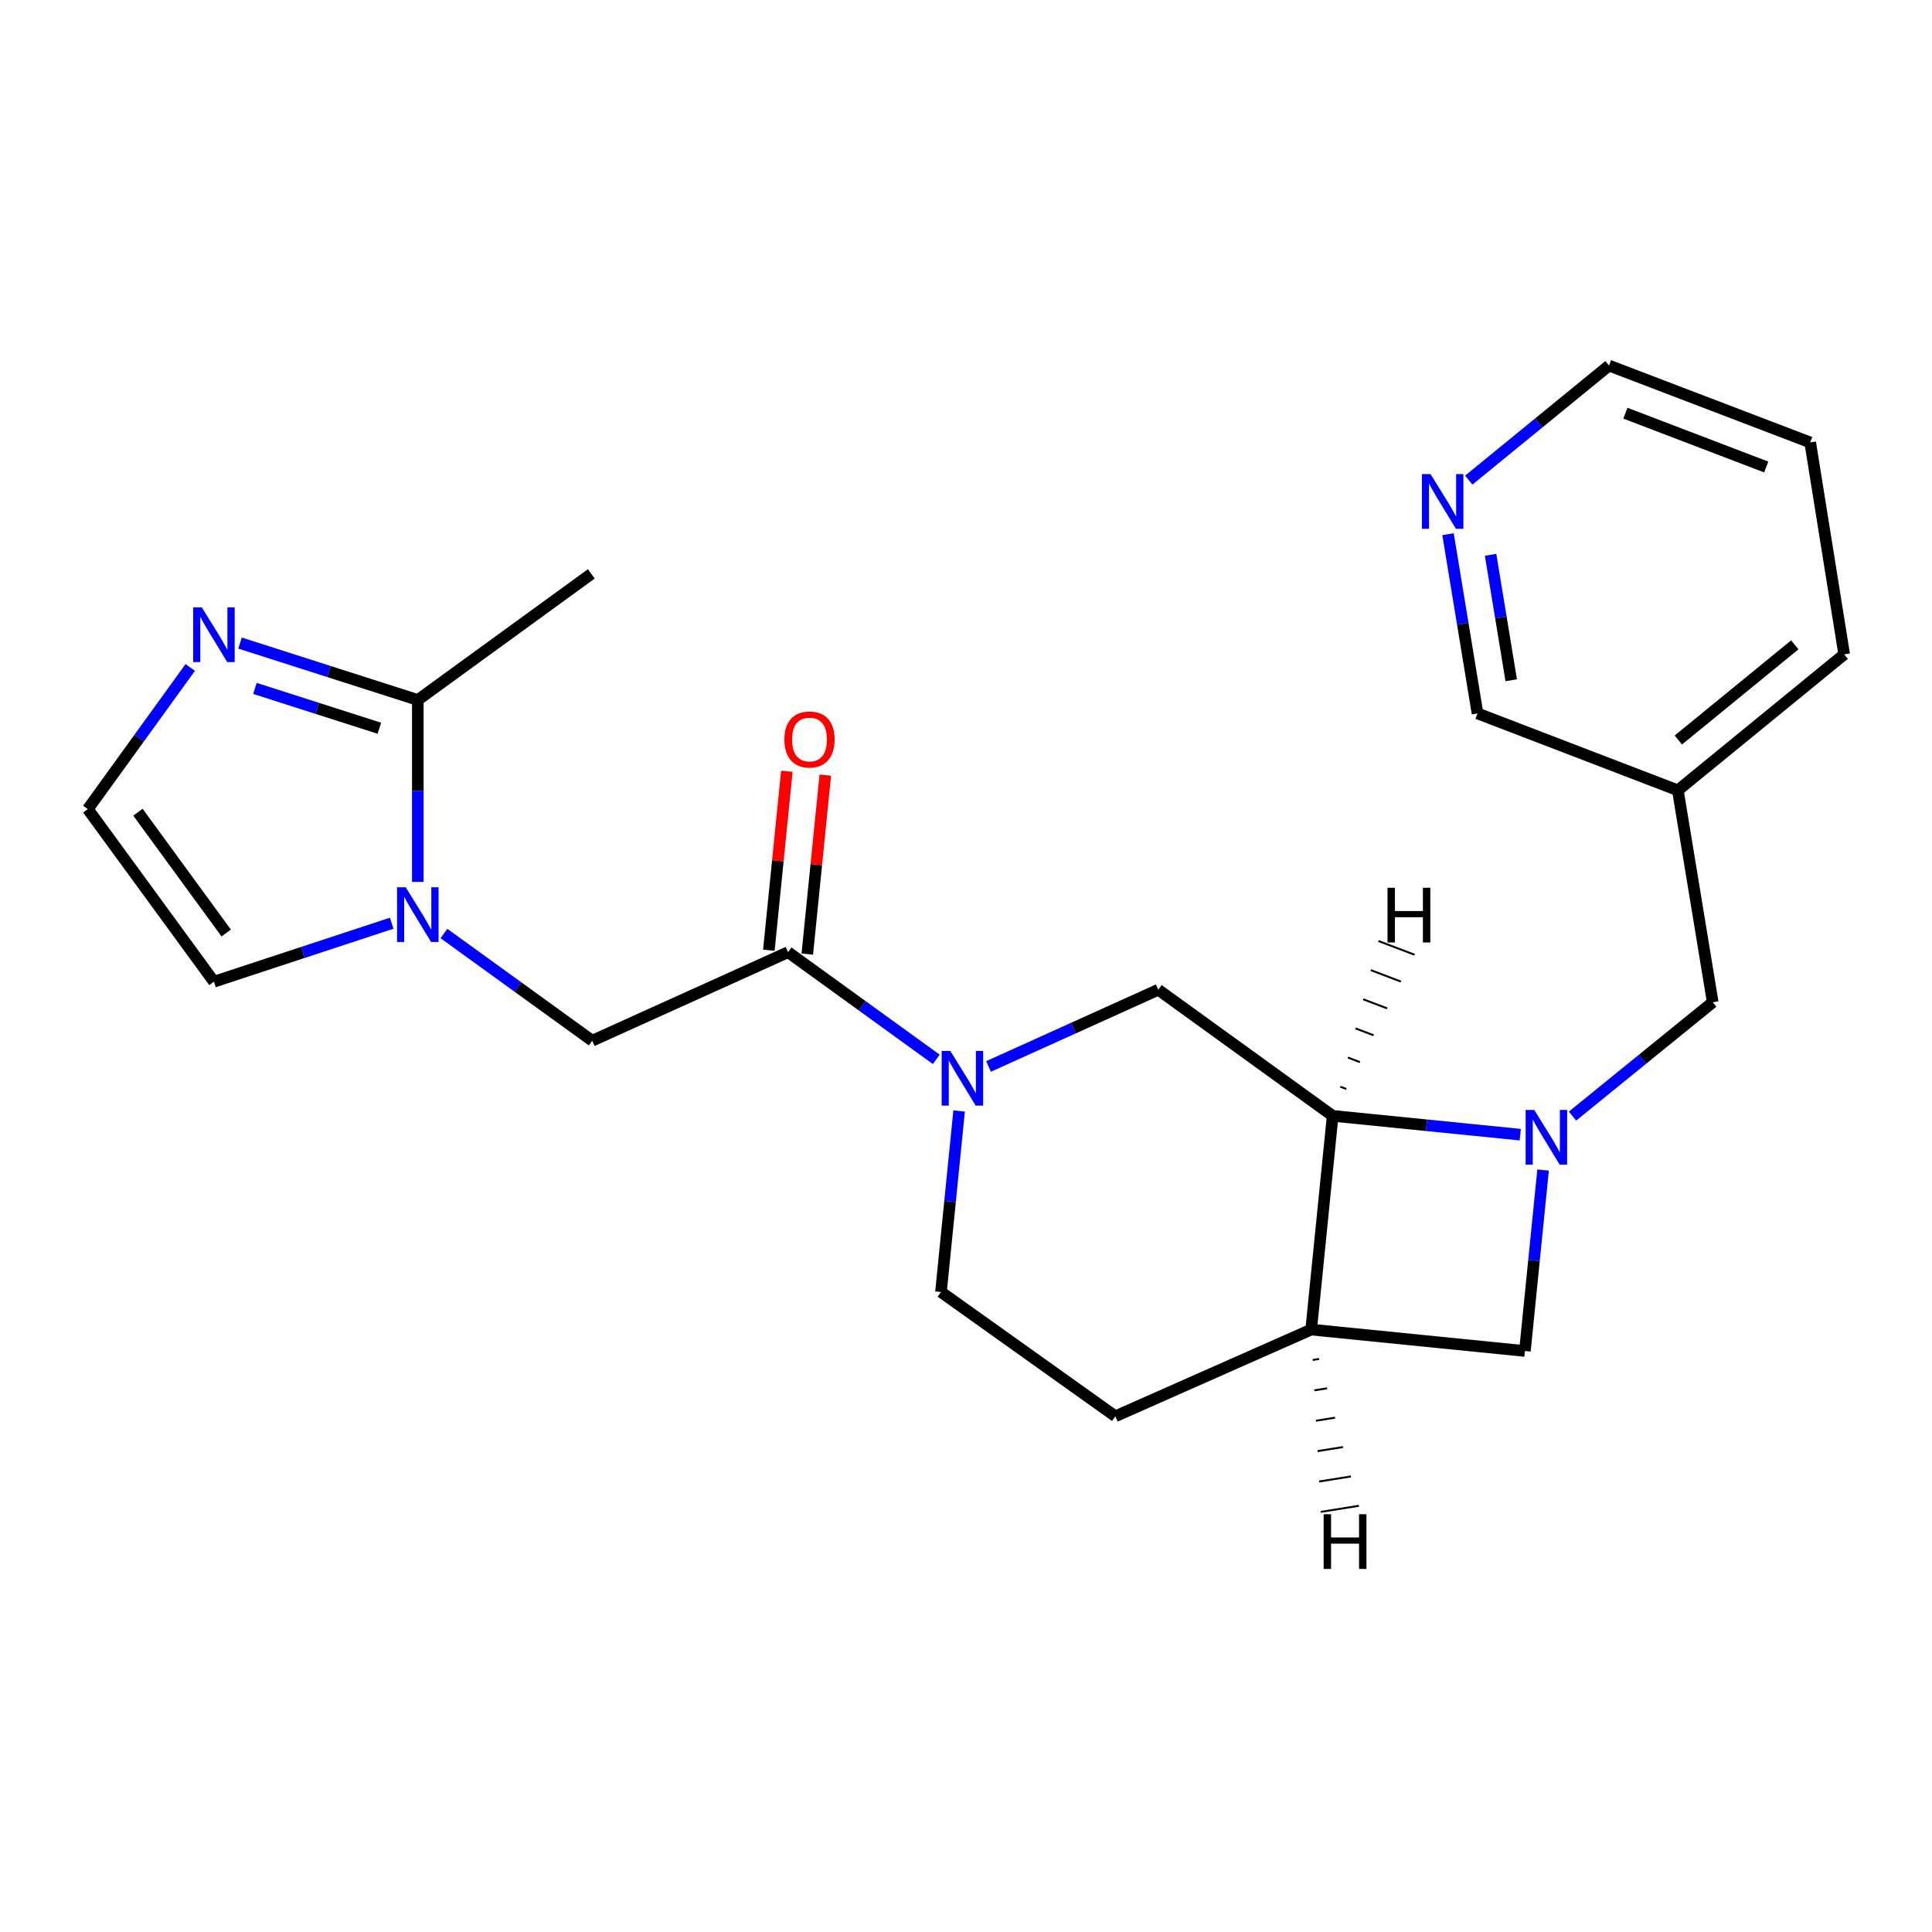 <?xml version='1.0' encoding='iso-8859-1'?>
<svg version='1.1' baseProfile='full'
              xmlns='http://www.w3.org/2000/svg'
                      xmlns:rdkit='http://www.rdkit.org/xml'
                      xmlns:xlink='http://www.w3.org/1999/xlink'
                  xml:space='preserve'
width='1000px' height='1000px' viewBox='0 0 1000 1000'>
<!-- END OF HEADER -->
<rect style='opacity:1.0;fill:#FFFFFF;stroke:none' width='1000' height='1000' x='0' y='0'> </rect>
<path class='bond-2' d='M 786.888,587.306 L 738.337,582.428' style='fill:none;fill-rule:evenodd;stroke:#0000FF;stroke-width:6px;stroke-linecap:butt;stroke-linejoin:miter;stroke-opacity:1' />
<path class='bond-2' d='M 738.337,582.428 L 689.786,577.551' style='fill:none;fill-rule:evenodd;stroke:#000000;stroke-width:6px;stroke-linecap:butt;stroke-linejoin:miter;stroke-opacity:1' />
<path class='bond-8' d='M 798.704,605.603 L 793.994,652.439' style='fill:none;fill-rule:evenodd;stroke:#0000FF;stroke-width:6px;stroke-linecap:butt;stroke-linejoin:miter;stroke-opacity:1' />
<path class='bond-8' d='M 793.994,652.439 L 789.284,699.275' style='fill:none;fill-rule:evenodd;stroke:#000000;stroke-width:6px;stroke-linecap:butt;stroke-linejoin:miter;stroke-opacity:1' />
<path class='bond-10' d='M 813.92,577.692 L 850.213,548.224' style='fill:none;fill-rule:evenodd;stroke:#0000FF;stroke-width:6px;stroke-linecap:butt;stroke-linejoin:miter;stroke-opacity:1' />
<path class='bond-10' d='M 850.213,548.224 L 886.505,518.757' style='fill:none;fill-rule:evenodd;stroke:#000000;stroke-width:6px;stroke-linecap:butt;stroke-linejoin:miter;stroke-opacity:1' />
<path class='bond-0' d='M 511.665,551.994 L 555.593,532.142' style='fill:none;fill-rule:evenodd;stroke:#0000FF;stroke-width:6px;stroke-linecap:butt;stroke-linejoin:miter;stroke-opacity:1' />
<path class='bond-0' d='M 555.593,532.142 L 599.521,512.289' style='fill:none;fill-rule:evenodd;stroke:#000000;stroke-width:6px;stroke-linecap:butt;stroke-linejoin:miter;stroke-opacity:1' />
<path class='bond-3' d='M 484.62,548.324 L 446.261,520.584' style='fill:none;fill-rule:evenodd;stroke:#0000FF;stroke-width:6px;stroke-linecap:butt;stroke-linejoin:miter;stroke-opacity:1' />
<path class='bond-3' d='M 446.261,520.584 L 407.902,492.843' style='fill:none;fill-rule:evenodd;stroke:#000000;stroke-width:6px;stroke-linecap:butt;stroke-linejoin:miter;stroke-opacity:1' />
<path class='bond-24' d='M 496.444,575.044 L 491.744,621.886' style='fill:none;fill-rule:evenodd;stroke:#0000FF;stroke-width:6px;stroke-linecap:butt;stroke-linejoin:miter;stroke-opacity:1' />
<path class='bond-24' d='M 491.744,621.886 L 487.043,668.727' style='fill:none;fill-rule:evenodd;stroke:#000000;stroke-width:6px;stroke-linecap:butt;stroke-linejoin:miter;stroke-opacity:1' />
<path class='bond-1' d='M 229.785,483.186 L 268.155,510.928' style='fill:none;fill-rule:evenodd;stroke:#0000FF;stroke-width:6px;stroke-linecap:butt;stroke-linejoin:miter;stroke-opacity:1' />
<path class='bond-1' d='M 268.155,510.928 L 306.525,538.67' style='fill:none;fill-rule:evenodd;stroke:#000000;stroke-width:6px;stroke-linecap:butt;stroke-linejoin:miter;stroke-opacity:1' />
<path class='bond-4' d='M 216.261,456.47 L 216.261,409.389' style='fill:none;fill-rule:evenodd;stroke:#0000FF;stroke-width:6px;stroke-linecap:butt;stroke-linejoin:miter;stroke-opacity:1' />
<path class='bond-4' d='M 216.261,409.389 L 216.261,362.308' style='fill:none;fill-rule:evenodd;stroke:#000000;stroke-width:6px;stroke-linecap:butt;stroke-linejoin:miter;stroke-opacity:1' />
<path class='bond-12' d='M 202.743,477.856 L 156.735,492.994' style='fill:none;fill-rule:evenodd;stroke:#0000FF;stroke-width:6px;stroke-linecap:butt;stroke-linejoin:miter;stroke-opacity:1' />
<path class='bond-12' d='M 156.735,492.994 L 110.728,508.133' style='fill:none;fill-rule:evenodd;stroke:#000000;stroke-width:6px;stroke-linecap:butt;stroke-linejoin:miter;stroke-opacity:1' />
<path class='bond-6' d='M 689.786,577.551 L 599.521,512.289' style='fill:none;fill-rule:evenodd;stroke:#000000;stroke-width:6px;stroke-linecap:butt;stroke-linejoin:miter;stroke-opacity:1' />
<path class='bond-23' d='M 689.786,577.551 L 678.662,688.185' style='fill:none;fill-rule:evenodd;stroke:#000000;stroke-width:6px;stroke-linecap:butt;stroke-linejoin:miter;stroke-opacity:1' />
<path class='bond-27' d='M 696.849,563.653 L 693.732,562.469' style='fill:none;fill-rule:evenodd;stroke:#000000;stroke-width:1.0px;stroke-linecap:butt;stroke-linejoin:miter;stroke-opacity:1' />
<path class='bond-27' d='M 703.912,549.755 L 697.679,547.387' style='fill:none;fill-rule:evenodd;stroke:#000000;stroke-width:1.0px;stroke-linecap:butt;stroke-linejoin:miter;stroke-opacity:1' />
<path class='bond-27' d='M 710.975,535.857 L 701.625,532.305' style='fill:none;fill-rule:evenodd;stroke:#000000;stroke-width:1.0px;stroke-linecap:butt;stroke-linejoin:miter;stroke-opacity:1' />
<path class='bond-27' d='M 718.037,521.959 L 705.572,517.223' style='fill:none;fill-rule:evenodd;stroke:#000000;stroke-width:1.0px;stroke-linecap:butt;stroke-linejoin:miter;stroke-opacity:1' />
<path class='bond-27' d='M 725.1,508.061 L 709.519,502.141' style='fill:none;fill-rule:evenodd;stroke:#000000;stroke-width:1.0px;stroke-linecap:butt;stroke-linejoin:miter;stroke-opacity:1' />
<path class='bond-27' d='M 732.163,494.162 L 713.465,487.059' style='fill:none;fill-rule:evenodd;stroke:#000000;stroke-width:1.0px;stroke-linecap:butt;stroke-linejoin:miter;stroke-opacity:1' />
<path class='bond-9' d='M 407.902,492.843 L 306.525,538.67' style='fill:none;fill-rule:evenodd;stroke:#000000;stroke-width:6px;stroke-linecap:butt;stroke-linejoin:miter;stroke-opacity:1' />
<path class='bond-15' d='M 417.853,493.846 L 422.52,447.526' style='fill:none;fill-rule:evenodd;stroke:#000000;stroke-width:6px;stroke-linecap:butt;stroke-linejoin:miter;stroke-opacity:1' />
<path class='bond-15' d='M 422.52,447.526 L 427.187,401.207' style='fill:none;fill-rule:evenodd;stroke:#FF0000;stroke-width:6px;stroke-linecap:butt;stroke-linejoin:miter;stroke-opacity:1' />
<path class='bond-15' d='M 397.951,491.84 L 402.619,445.521' style='fill:none;fill-rule:evenodd;stroke:#000000;stroke-width:6px;stroke-linecap:butt;stroke-linejoin:miter;stroke-opacity:1' />
<path class='bond-15' d='M 402.619,445.521 L 407.286,399.202' style='fill:none;fill-rule:evenodd;stroke:#FF0000;stroke-width:6px;stroke-linecap:butt;stroke-linejoin:miter;stroke-opacity:1' />
<path class='bond-7' d='M 216.261,362.308 L 170.249,347.579' style='fill:none;fill-rule:evenodd;stroke:#000000;stroke-width:6px;stroke-linecap:butt;stroke-linejoin:miter;stroke-opacity:1' />
<path class='bond-7' d='M 170.249,347.579 L 124.238,332.851' style='fill:none;fill-rule:evenodd;stroke:#0000FF;stroke-width:6px;stroke-linecap:butt;stroke-linejoin:miter;stroke-opacity:1' />
<path class='bond-7' d='M 196.359,376.939 L 164.151,366.629' style='fill:none;fill-rule:evenodd;stroke:#000000;stroke-width:6px;stroke-linecap:butt;stroke-linejoin:miter;stroke-opacity:1' />
<path class='bond-7' d='M 164.151,366.629 L 131.943,356.319' style='fill:none;fill-rule:evenodd;stroke:#0000FF;stroke-width:6px;stroke-linecap:butt;stroke-linejoin:miter;stroke-opacity:1' />
<path class='bond-19' d='M 216.261,362.308 L 306.047,297.046' style='fill:none;fill-rule:evenodd;stroke:#000000;stroke-width:6px;stroke-linecap:butt;stroke-linejoin:miter;stroke-opacity:1' />
<path class='bond-5' d='M 678.662,688.185 L 789.284,699.275' style='fill:none;fill-rule:evenodd;stroke:#000000;stroke-width:6px;stroke-linecap:butt;stroke-linejoin:miter;stroke-opacity:1' />
<path class='bond-14' d='M 678.662,688.185 L 577.297,733.067' style='fill:none;fill-rule:evenodd;stroke:#000000;stroke-width:6px;stroke-linecap:butt;stroke-linejoin:miter;stroke-opacity:1' />
<path class='bond-28' d='M 679.488,703.913 L 682.78,703.387' style='fill:none;fill-rule:evenodd;stroke:#000000;stroke-width:1.0px;stroke-linecap:butt;stroke-linejoin:miter;stroke-opacity:1' />
<path class='bond-28' d='M 680.313,719.641 L 686.897,718.589' style='fill:none;fill-rule:evenodd;stroke:#000000;stroke-width:1.0px;stroke-linecap:butt;stroke-linejoin:miter;stroke-opacity:1' />
<path class='bond-28' d='M 681.138,735.37 L 691.014,733.792' style='fill:none;fill-rule:evenodd;stroke:#000000;stroke-width:1.0px;stroke-linecap:butt;stroke-linejoin:miter;stroke-opacity:1' />
<path class='bond-28' d='M 681.964,751.098 L 695.131,748.994' style='fill:none;fill-rule:evenodd;stroke:#000000;stroke-width:1.0px;stroke-linecap:butt;stroke-linejoin:miter;stroke-opacity:1' />
<path class='bond-28' d='M 682.789,766.826 L 699.249,764.196' style='fill:none;fill-rule:evenodd;stroke:#000000;stroke-width:1.0px;stroke-linecap:butt;stroke-linejoin:miter;stroke-opacity:1' />
<path class='bond-28' d='M 683.614,782.555 L 703.366,779.399' style='fill:none;fill-rule:evenodd;stroke:#000000;stroke-width:1.0px;stroke-linecap:butt;stroke-linejoin:miter;stroke-opacity:1' />
<path class='bond-26' d='M 98.474,345.471 L 71.965,382.131' style='fill:none;fill-rule:evenodd;stroke:#0000FF;stroke-width:6px;stroke-linecap:butt;stroke-linejoin:miter;stroke-opacity:1' />
<path class='bond-26' d='M 71.965,382.131 L 45.455,418.791' style='fill:none;fill-rule:evenodd;stroke:#000000;stroke-width:6px;stroke-linecap:butt;stroke-linejoin:miter;stroke-opacity:1' />
<path class='bond-17' d='M 886.505,518.757 L 868.448,409.068' style='fill:none;fill-rule:evenodd;stroke:#000000;stroke-width:6px;stroke-linecap:butt;stroke-linejoin:miter;stroke-opacity:1' />
<path class='bond-11' d='M 45.455,418.791 L 110.728,508.133' style='fill:none;fill-rule:evenodd;stroke:#000000;stroke-width:6px;stroke-linecap:butt;stroke-linejoin:miter;stroke-opacity:1' />
<path class='bond-11' d='M 71.396,420.393 L 117.088,482.932' style='fill:none;fill-rule:evenodd;stroke:#000000;stroke-width:6px;stroke-linecap:butt;stroke-linejoin:miter;stroke-opacity:1' />
<path class='bond-13' d='M 487.043,668.727 L 577.297,733.067' style='fill:none;fill-rule:evenodd;stroke:#000000;stroke-width:6px;stroke-linecap:butt;stroke-linejoin:miter;stroke-opacity:1' />
<path class='bond-16' d='M 749.5,276.493 L 757.13,322.878' style='fill:none;fill-rule:evenodd;stroke:#0000FF;stroke-width:6px;stroke-linecap:butt;stroke-linejoin:miter;stroke-opacity:1' />
<path class='bond-16' d='M 757.13,322.878 L 764.76,369.264' style='fill:none;fill-rule:evenodd;stroke:#000000;stroke-width:6px;stroke-linecap:butt;stroke-linejoin:miter;stroke-opacity:1' />
<path class='bond-16' d='M 771.526,287.162 L 776.867,319.632' style='fill:none;fill-rule:evenodd;stroke:#0000FF;stroke-width:6px;stroke-linecap:butt;stroke-linejoin:miter;stroke-opacity:1' />
<path class='bond-16' d='M 776.867,319.632 L 782.208,352.102' style='fill:none;fill-rule:evenodd;stroke:#000000;stroke-width:6px;stroke-linecap:butt;stroke-linejoin:miter;stroke-opacity:1' />
<path class='bond-25' d='M 760.233,248.508 L 796.522,218.86' style='fill:none;fill-rule:evenodd;stroke:#0000FF;stroke-width:6px;stroke-linecap:butt;stroke-linejoin:miter;stroke-opacity:1' />
<path class='bond-25' d='M 796.522,218.86 L 832.811,189.213' style='fill:none;fill-rule:evenodd;stroke:#000000;stroke-width:6px;stroke-linecap:butt;stroke-linejoin:miter;stroke-opacity:1' />
<path class='bond-18' d='M 868.448,409.068 L 764.76,369.264' style='fill:none;fill-rule:evenodd;stroke:#000000;stroke-width:6px;stroke-linecap:butt;stroke-linejoin:miter;stroke-opacity:1' />
<path class='bond-21' d='M 868.448,409.068 L 954.545,338.705' style='fill:none;fill-rule:evenodd;stroke:#000000;stroke-width:6px;stroke-linecap:butt;stroke-linejoin:miter;stroke-opacity:1' />
<path class='bond-21' d='M 868.705,383.026 L 928.974,333.772' style='fill:none;fill-rule:evenodd;stroke:#000000;stroke-width:6px;stroke-linecap:butt;stroke-linejoin:miter;stroke-opacity:1' />
<path class='bond-20' d='M 832.811,189.213 L 936.955,229.005' style='fill:none;fill-rule:evenodd;stroke:#000000;stroke-width:6px;stroke-linecap:butt;stroke-linejoin:miter;stroke-opacity:1' />
<path class='bond-20' d='M 841.293,213.866 L 914.194,241.721' style='fill:none;fill-rule:evenodd;stroke:#000000;stroke-width:6px;stroke-linecap:butt;stroke-linejoin:miter;stroke-opacity:1' />
<path class='bond-22' d='M 954.545,338.705 L 936.955,229.005' style='fill:none;fill-rule:evenodd;stroke:#000000;stroke-width:6px;stroke-linecap:butt;stroke-linejoin:miter;stroke-opacity:1' />
<path  class='atom-0' d='M 794.148 574.504
L 803.428 589.504
Q 804.348 590.984, 805.828 593.664
Q 807.308 596.344, 807.388 596.504
L 807.388 574.504
L 811.148 574.504
L 811.148 602.824
L 807.268 602.824
L 797.308 586.424
Q 796.148 584.504, 794.908 582.304
Q 793.708 580.104, 793.348 579.424
L 793.348 602.824
L 789.668 602.824
L 789.668 574.504
L 794.148 574.504
' fill='#0000FF'/>
<path  class='atom-1' d='M 491.884 543.945
L 501.164 558.945
Q 502.084 560.425, 503.564 563.105
Q 505.044 565.785, 505.124 565.945
L 505.124 543.945
L 508.884 543.945
L 508.884 572.265
L 505.004 572.265
L 495.044 555.865
Q 493.884 553.945, 492.644 551.745
Q 491.444 549.545, 491.084 548.865
L 491.084 572.265
L 487.404 572.265
L 487.404 543.945
L 491.884 543.945
' fill='#0000FF'/>
<path  class='atom-2' d='M 210.001 459.248
L 219.281 474.248
Q 220.201 475.728, 221.681 478.408
Q 223.161 481.088, 223.241 481.248
L 223.241 459.248
L 227.001 459.248
L 227.001 487.568
L 223.121 487.568
L 213.161 471.168
Q 212.001 469.248, 210.761 467.048
Q 209.561 464.848, 209.201 464.168
L 209.201 487.568
L 205.521 487.568
L 205.521 459.248
L 210.001 459.248
' fill='#0000FF'/>
<path  class='atom-8' d='M 104.468 314.366
L 113.748 329.366
Q 114.668 330.846, 116.148 333.526
Q 117.628 336.206, 117.708 336.366
L 117.708 314.366
L 121.468 314.366
L 121.468 342.686
L 117.588 342.686
L 107.628 326.286
Q 106.468 324.366, 105.228 322.166
Q 104.028 319.966, 103.668 319.286
L 103.668 342.686
L 99.988 342.686
L 99.988 314.366
L 104.468 314.366
' fill='#0000FF'/>
<path  class='atom-16' d='M 406.003 382.756
Q 406.003 375.956, 409.363 372.156
Q 412.723 368.356, 419.003 368.356
Q 425.283 368.356, 428.643 372.156
Q 432.003 375.956, 432.003 382.756
Q 432.003 389.636, 428.603 393.556
Q 425.203 397.436, 419.003 397.436
Q 412.763 397.436, 409.363 393.556
Q 406.003 389.676, 406.003 382.756
M 419.003 394.236
Q 423.323 394.236, 425.643 391.356
Q 428.003 388.436, 428.003 382.756
Q 428.003 377.196, 425.643 374.396
Q 423.323 371.556, 419.003 371.556
Q 414.683 371.556, 412.323 374.356
Q 410.003 377.156, 410.003 382.756
Q 410.003 388.476, 412.323 391.356
Q 414.683 394.236, 419.003 394.236
' fill='#FF0000'/>
<path  class='atom-17' d='M 740.454 245.393
L 749.734 260.393
Q 750.654 261.873, 752.134 264.553
Q 753.614 267.233, 753.694 267.393
L 753.694 245.393
L 757.454 245.393
L 757.454 273.713
L 753.574 273.713
L 743.614 257.313
Q 742.454 255.393, 741.214 253.193
Q 740.014 250.993, 739.654 250.313
L 739.654 273.713
L 735.974 273.713
L 735.974 245.393
L 740.454 245.393
' fill='#0000FF'/>
<path  class='atom-24' d='M 718.169 459.513
L 722.009 459.513
L 722.009 471.553
L 736.489 471.553
L 736.489 459.513
L 740.329 459.513
L 740.329 487.833
L 736.489 487.833
L 736.489 474.753
L 722.009 474.753
L 722.009 487.833
L 718.169 487.833
L 718.169 459.513
' fill='#000000'/>
<path  class='atom-25' d='M 685.117 783.755
L 688.957 783.755
L 688.957 795.795
L 703.437 795.795
L 703.437 783.755
L 707.277 783.755
L 707.277 812.075
L 703.437 812.075
L 703.437 798.995
L 688.957 798.995
L 688.957 812.075
L 685.117 812.075
L 685.117 783.755
' fill='#000000'/>
</svg>
